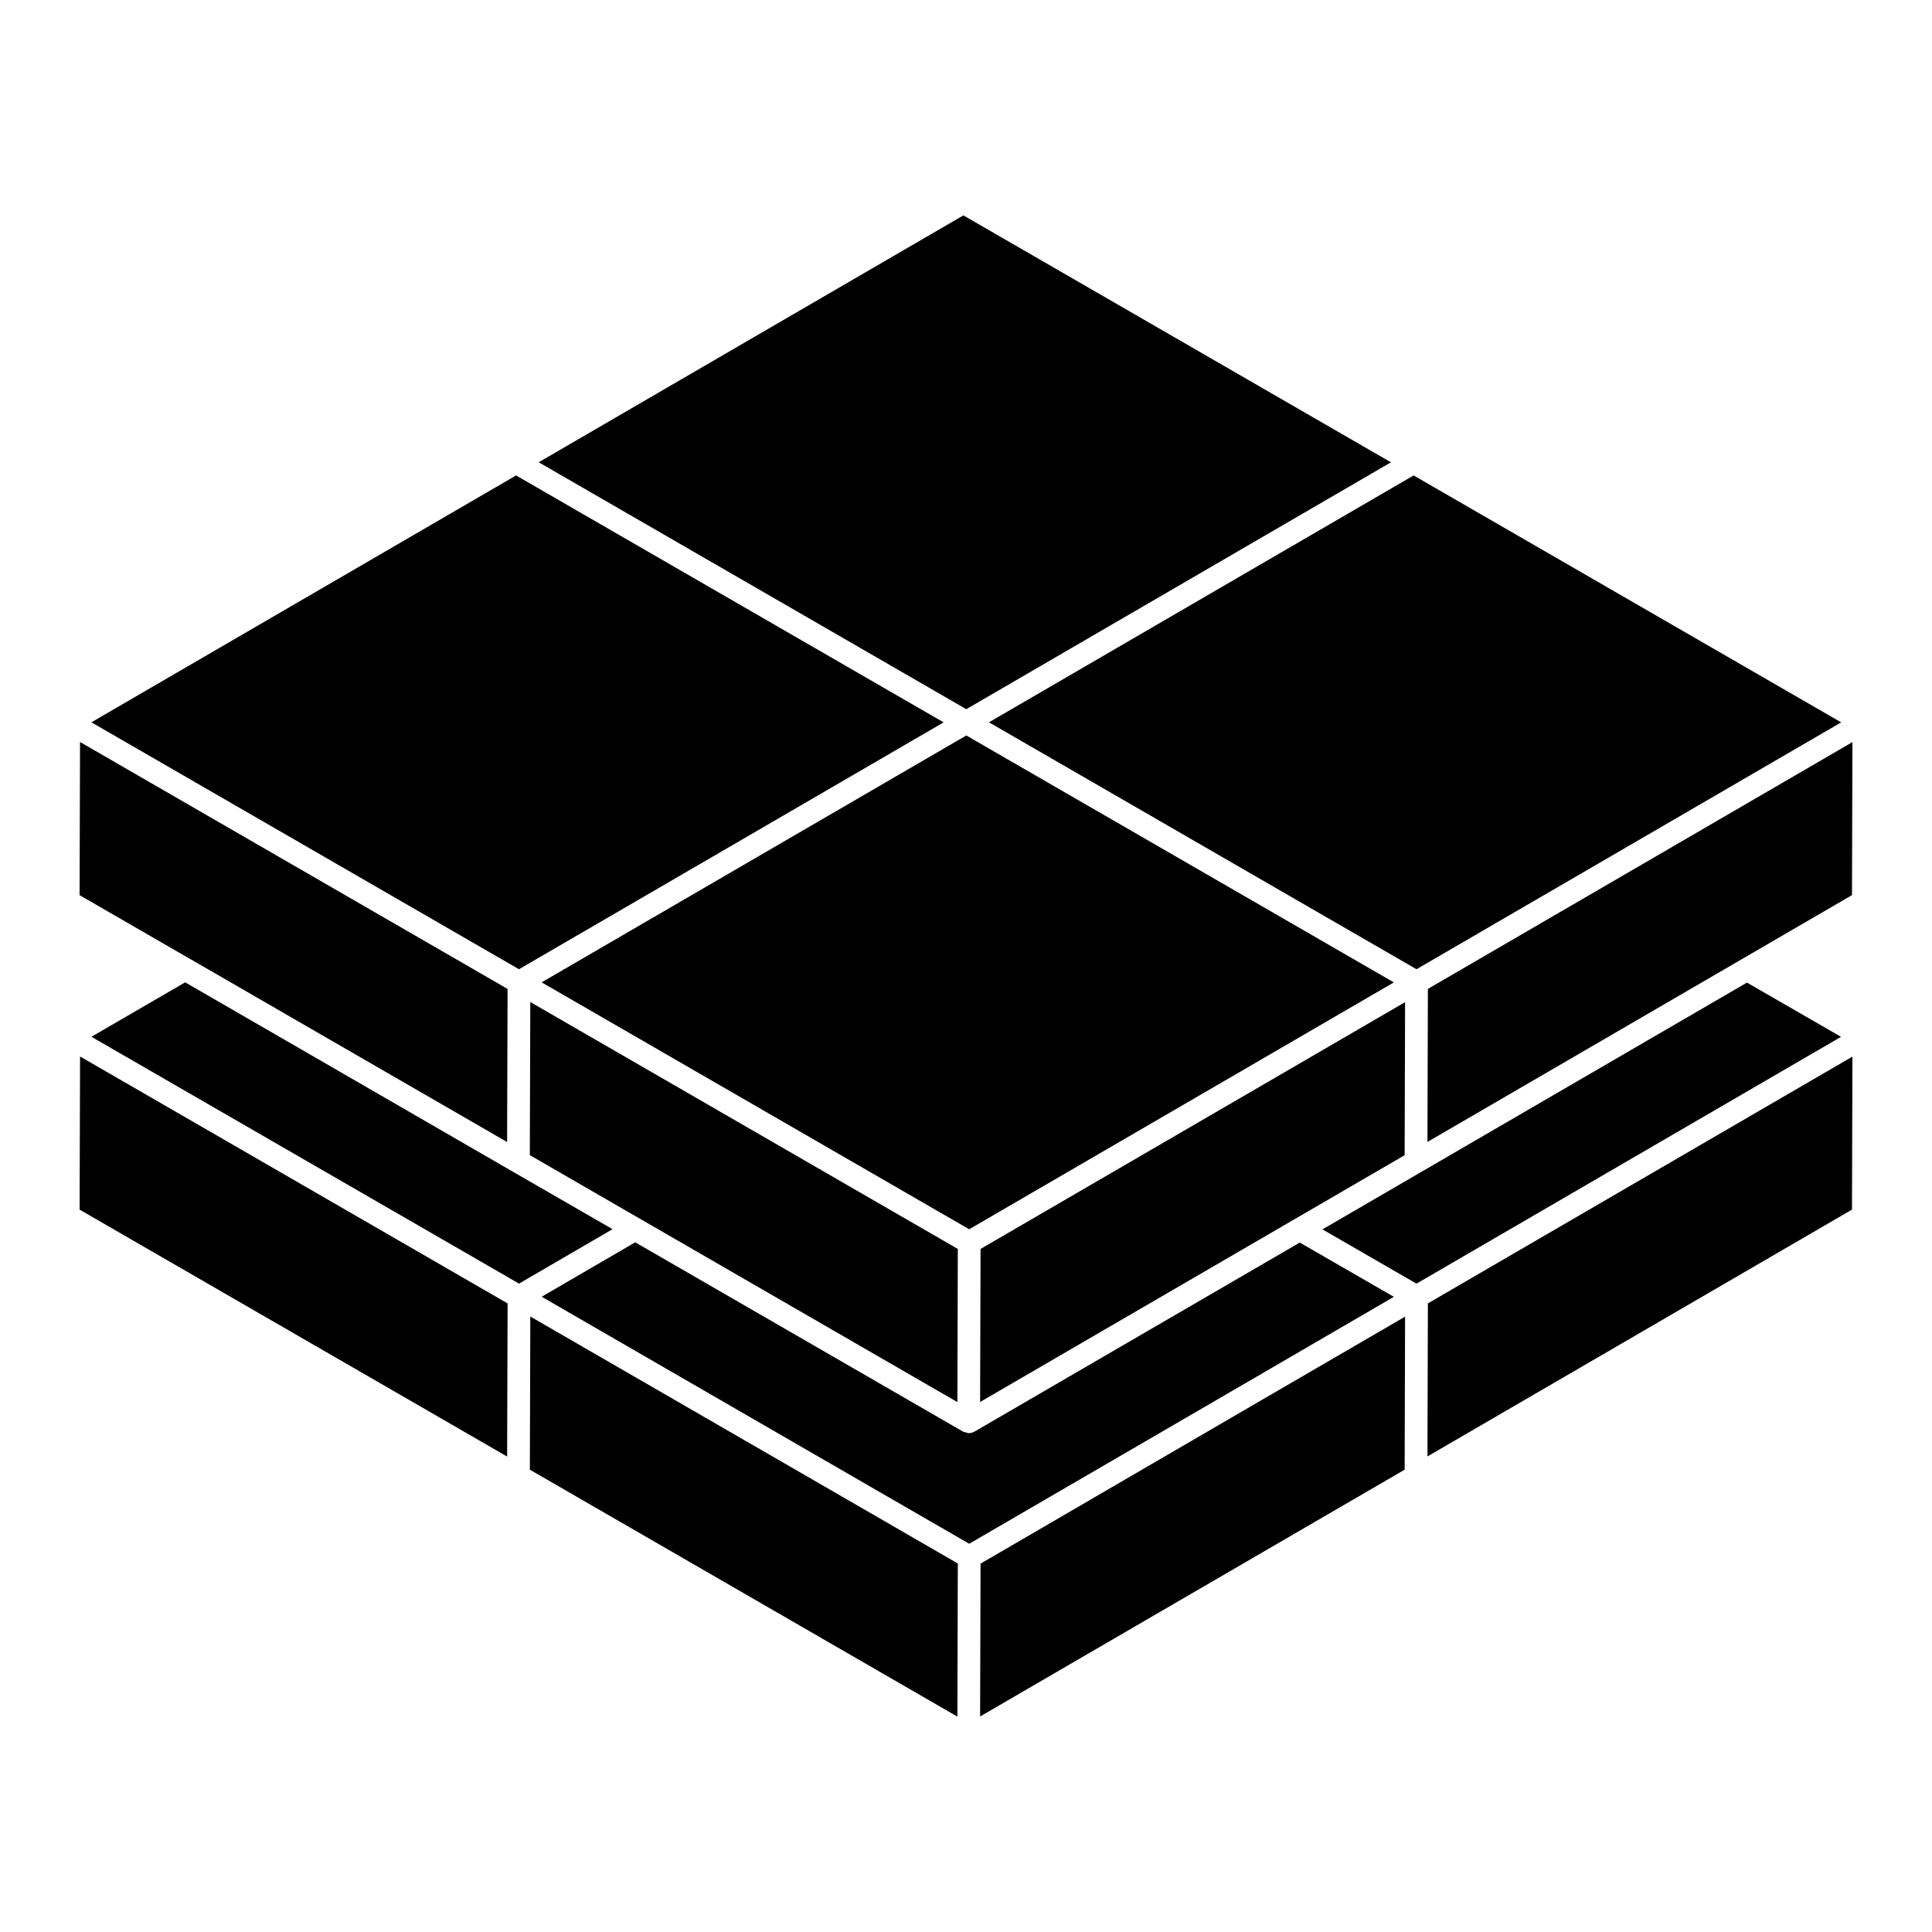 <svg id="Layer_1" enable-background="new 0 0 68 68" height="512" viewBox="0 0 68 68" width="512" xmlns="http://www.w3.org/2000/svg"><g><path d="m18.961 16.27 15.049 8.691 7.16-4.162 7.787-4.527-15.049-8.691z"/><path d="m3.217 25.423 15.049 8.691 7.16-4.162 7.787-4.527-15.049-8.691z"/><path d="m2.801 31.506 3.909 2.258.007.002 11.132 6.43.001-.542.015-4.847-15.048-8.691z"/><path d="m49.454 35.45 0-.177-14.517 8.439-.425.247-.015 5.209-0.0.177 14.942-8.686z"/><path d="m18.663 35.811-.015 4.846 3.909 2.258 11.14 6.434.015-5.39-15.047-8.691z"/><path d="m50.257 34.806-.015 5.209-0.0.177 14.942-8.687.015-5.385-14.517 8.439z"/><path d="m41.272 39.104 7.787-4.527-15.048-8.691-7.16 4.162-7.787 4.527 15.048 8.691z"/><path d="m42.595 20.896-7.787 4.527 15.048 8.691 7.16-4.162 7.787-4.527-15.048-8.691z"/><path d="m64.798 36.493-3.311-1.909-14.942 8.686 3.311 1.91z"/><path d="m17.851 50.723.015-4.847-13.527-7.813-1.521-.878-.016 5.39 15.048 8.691z"/><path d="m49.454 46.519 0-.177-4.927 2.864-10.015 5.829-.015 5.202-0.0.177 14.942-8.686z"/><path d="m65.199 37.189-14.942 8.686-.015 5.209-0.0.177 14.942-8.687z"/><path d="m43.92 48.634 5.139-2.99-3.311-1.91-11.45 6.654c-.063.036-.133.054-.202.054-0 0-.001 0-.001 0-.032 0-.062-.017-.093-.025-.035-.009-.072-.009-.105-.028l-.001-.001c0-0-0-0-0-0l-11.538-6.663-1.147.667-2.145 1.249 11.857 6.852 3.19 1.842z"/><path d="m21.559 43.263-3.511-2.025-7.21-4.167-4.321-2.496-3.299 1.916 15.05 8.688z"/><path d="m33.712 55.03-4.973-2.874-10.074-5.819-.001.544-.015 4.847 15.048 8.691z"/></g></svg>